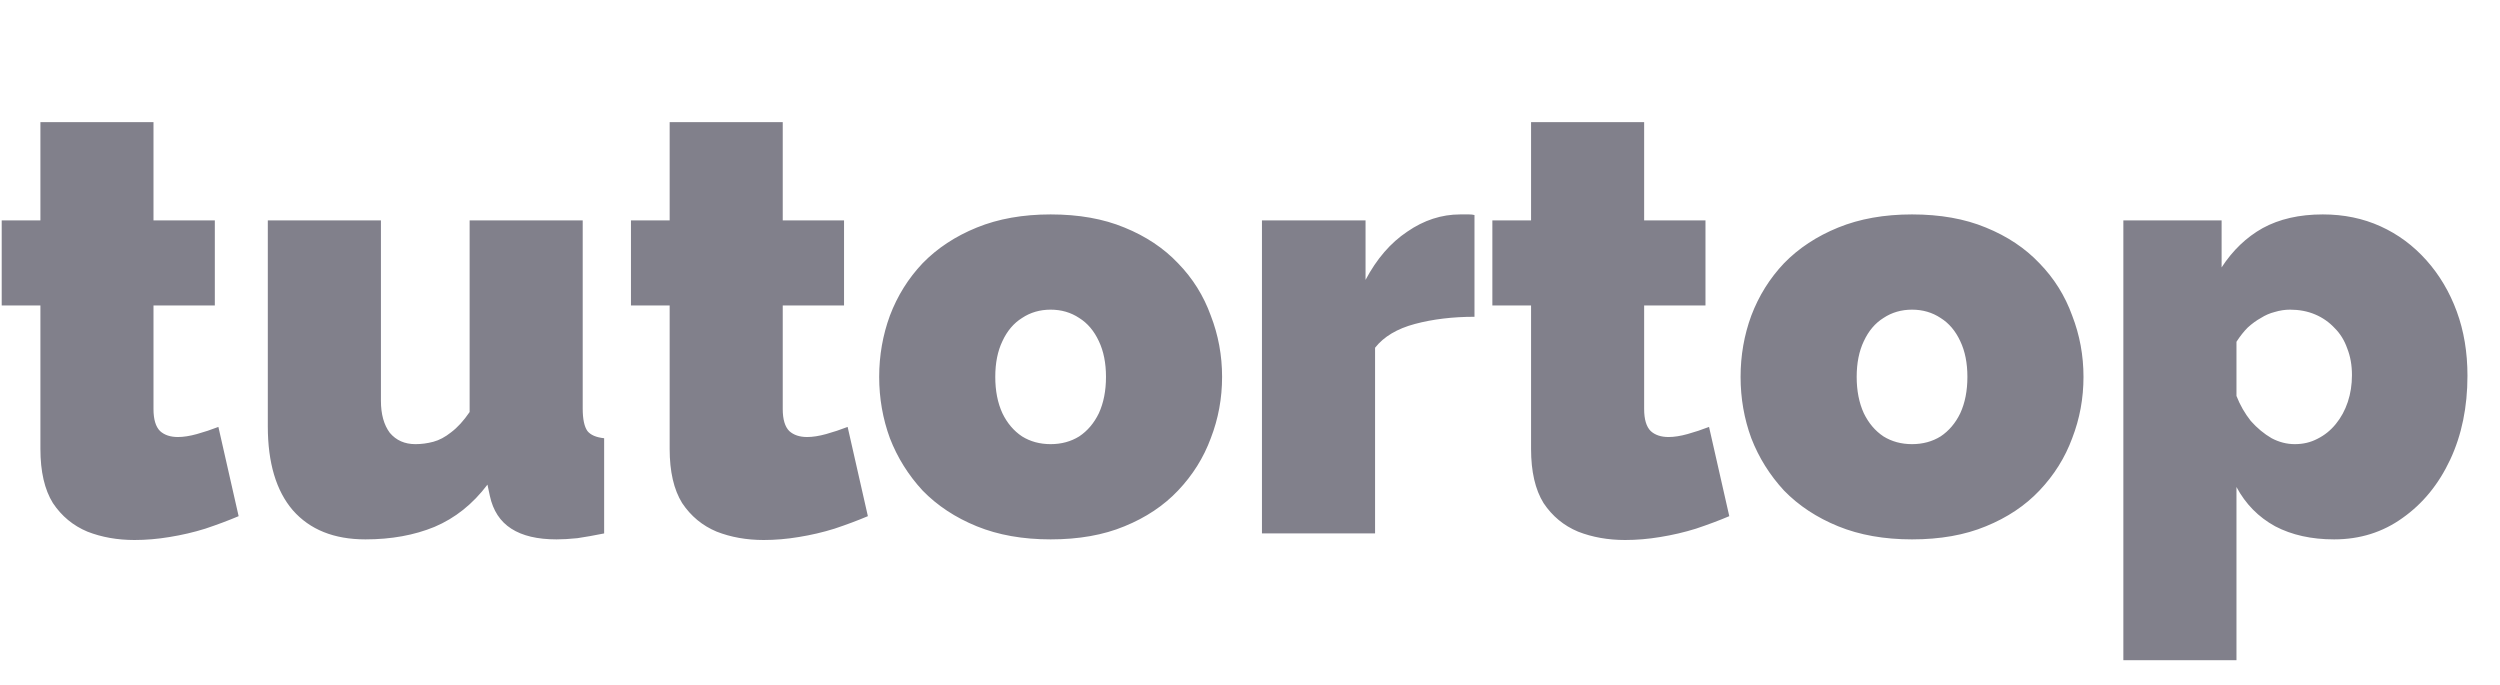 <?xml version="1.0" encoding="UTF-8"?> <svg xmlns="http://www.w3.org/2000/svg" width="73" height="20" viewBox="0 0 73 20" fill="none"><g clip-path="url(#clip0_154_1056)"><g clip-path="url(#clip1_154_1056)"><g clip-path="url(#clip2_154_1056)"><path d="M6.377 12.466L6.968 15.072C6.667 15.2 6.342 15.321 5.995 15.437C5.659 15.542 5.311 15.623 4.952 15.681C4.604 15.739 4.262 15.768 3.926 15.768C3.428 15.768 2.97 15.687 2.553 15.524C2.136 15.35 1.8 15.072 1.545 14.69C1.301 14.296 1.18 13.769 1.18 13.108V8.92H0.05V6.435H1.18V3.567H4.482V6.435H6.273V8.92H4.482V11.944C4.482 12.245 4.546 12.46 4.674 12.587C4.801 12.703 4.975 12.761 5.195 12.761C5.357 12.761 5.543 12.732 5.751 12.674C5.96 12.616 6.169 12.547 6.377 12.466ZM7.82 12.448V6.435H11.123V11.701C11.123 12.095 11.21 12.408 11.383 12.639C11.569 12.859 11.818 12.969 12.131 12.969C12.305 12.969 12.478 12.946 12.652 12.9C12.826 12.854 13 12.761 13.174 12.622C13.359 12.483 13.539 12.286 13.713 12.031V6.435H17.015V11.927C17.015 12.24 17.062 12.46 17.154 12.587C17.247 12.703 17.41 12.772 17.641 12.796V15.576C17.352 15.634 17.091 15.681 16.859 15.715C16.627 15.739 16.424 15.75 16.25 15.75C15.694 15.75 15.254 15.646 14.93 15.437C14.605 15.229 14.397 14.91 14.304 14.481L14.234 14.151C13.805 14.719 13.29 15.13 12.687 15.385C12.096 15.628 11.424 15.75 10.671 15.75C9.755 15.75 9.048 15.466 8.55 14.899C8.063 14.331 7.82 13.514 7.82 12.448ZM24.751 12.466L25.342 15.072C25.041 15.2 24.716 15.321 24.368 15.437C24.032 15.542 23.685 15.623 23.326 15.681C22.978 15.739 22.636 15.768 22.3 15.768C21.802 15.768 21.344 15.687 20.927 15.524C20.51 15.35 20.174 15.072 19.919 14.69C19.675 14.296 19.554 13.769 19.554 13.108V8.92H18.424V6.435H19.554V3.567H22.856V6.435H24.646V8.92H22.856V11.944C22.856 12.245 22.92 12.46 23.047 12.587C23.175 12.703 23.349 12.761 23.569 12.761C23.731 12.761 23.916 12.732 24.125 12.674C24.334 12.616 24.542 12.547 24.751 12.466ZM30.679 15.75C29.867 15.75 29.149 15.623 28.523 15.368C27.897 15.113 27.37 14.765 26.941 14.325C26.524 13.873 26.205 13.364 25.985 12.796C25.777 12.228 25.672 11.631 25.672 11.005C25.672 10.38 25.777 9.783 25.985 9.216C26.205 8.636 26.524 8.126 26.941 7.686C27.37 7.246 27.897 6.899 28.523 6.644C29.149 6.389 29.867 6.261 30.679 6.261C31.501 6.261 32.22 6.389 32.834 6.644C33.46 6.899 33.981 7.246 34.398 7.686C34.827 8.126 35.146 8.636 35.355 9.216C35.575 9.783 35.685 10.38 35.685 11.005C35.685 11.631 35.575 12.228 35.355 12.796C35.146 13.364 34.827 13.873 34.398 14.325C33.981 14.765 33.46 15.113 32.834 15.368C32.22 15.623 31.501 15.75 30.679 15.75ZM29.062 11.005C29.062 11.411 29.131 11.764 29.27 12.066C29.409 12.355 29.601 12.581 29.844 12.743C30.087 12.894 30.366 12.969 30.679 12.969C30.991 12.969 31.269 12.894 31.513 12.743C31.756 12.581 31.947 12.355 32.087 12.066C32.225 11.764 32.295 11.411 32.295 11.005C32.295 10.6 32.225 10.253 32.087 9.963C31.947 9.662 31.756 9.436 31.513 9.285C31.269 9.123 30.991 9.042 30.679 9.042C30.366 9.042 30.087 9.123 29.844 9.285C29.601 9.436 29.409 9.662 29.27 9.963C29.131 10.253 29.062 10.6 29.062 11.005ZM43.055 6.279V9.25C42.418 9.25 41.838 9.32 41.317 9.459C40.795 9.598 40.407 9.83 40.152 10.154V15.576H36.849V6.435H39.874V8.173C40.199 7.559 40.604 7.09 41.091 6.765C41.578 6.429 42.093 6.261 42.638 6.261C42.766 6.261 42.852 6.261 42.899 6.261C42.957 6.261 43.009 6.267 43.055 6.279ZM49.904 12.466L50.495 15.072C50.194 15.2 49.869 15.321 49.522 15.437C49.185 15.542 48.838 15.623 48.479 15.681C48.131 15.739 47.789 15.768 47.453 15.768C46.955 15.768 46.497 15.687 46.08 15.524C45.663 15.35 45.327 15.072 45.072 14.69C44.828 14.296 44.707 13.769 44.707 13.108V8.92H43.577V6.435H44.707V3.567H48.009V6.435H49.8V8.92H48.009V11.944C48.009 12.245 48.073 12.46 48.201 12.587C48.328 12.703 48.502 12.761 48.722 12.761C48.884 12.761 49.07 12.732 49.278 12.674C49.487 12.616 49.696 12.547 49.904 12.466ZM55.831 15.75C55.02 15.75 54.302 15.623 53.676 15.368C53.05 15.113 52.523 14.765 52.094 14.325C51.677 13.873 51.358 13.364 51.138 12.796C50.929 12.228 50.825 11.631 50.825 11.005C50.825 10.38 50.929 9.783 51.138 9.216C51.358 8.636 51.677 8.126 52.094 7.686C52.523 7.246 53.05 6.899 53.676 6.644C54.302 6.389 55.02 6.261 55.831 6.261C56.654 6.261 57.373 6.389 57.987 6.644C58.613 6.899 59.134 7.246 59.551 7.686C59.98 8.126 60.299 8.636 60.508 9.216C60.728 9.783 60.838 10.38 60.838 11.005C60.838 11.631 60.728 12.228 60.508 12.796C60.299 13.364 59.98 13.873 59.551 14.325C59.134 14.765 58.613 15.113 57.987 15.368C57.373 15.623 56.654 15.75 55.831 15.75ZM54.215 11.005C54.215 11.411 54.285 11.764 54.423 12.066C54.563 12.355 54.754 12.581 54.997 12.743C55.241 12.894 55.519 12.969 55.831 12.969C56.144 12.969 56.422 12.894 56.666 12.743C56.909 12.581 57.101 12.355 57.24 12.066C57.379 11.764 57.448 11.411 57.448 11.005C57.448 10.6 57.379 10.253 57.24 9.963C57.101 9.662 56.909 9.436 56.666 9.285C56.422 9.123 56.144 9.042 55.831 9.042C55.519 9.042 55.241 9.123 54.997 9.285C54.754 9.436 54.563 9.662 54.423 9.963C54.285 10.253 54.215 10.6 54.215 11.005ZM68.156 15.75C67.495 15.75 66.922 15.623 66.435 15.368C65.948 15.101 65.572 14.719 65.305 14.221V19.278H62.002V6.435H64.871V7.808C65.195 7.31 65.595 6.927 66.07 6.661C66.557 6.395 67.142 6.261 67.826 6.261C68.44 6.261 69.002 6.377 69.512 6.609C70.022 6.84 70.468 7.171 70.85 7.599C71.233 8.028 71.528 8.526 71.737 9.094C71.946 9.662 72.05 10.287 72.05 10.971C72.05 11.886 71.882 12.703 71.546 13.421C71.21 14.14 70.746 14.707 70.155 15.124C69.576 15.541 68.909 15.75 68.156 15.75ZM67.009 12.969C67.252 12.969 67.472 12.917 67.669 12.813C67.878 12.709 68.058 12.564 68.208 12.378C68.359 12.193 68.475 11.979 68.556 11.736C68.637 11.492 68.677 11.232 68.677 10.954C68.677 10.664 68.631 10.403 68.538 10.171C68.457 9.94 68.336 9.743 68.173 9.581C68.011 9.407 67.82 9.274 67.6 9.181C67.38 9.088 67.136 9.042 66.87 9.042C66.719 9.042 66.569 9.065 66.418 9.111C66.279 9.146 66.145 9.204 66.018 9.285C65.89 9.355 65.763 9.447 65.635 9.563C65.519 9.679 65.409 9.818 65.305 9.98V11.562C65.409 11.828 65.549 12.072 65.723 12.292C65.908 12.5 66.111 12.668 66.331 12.796C66.551 12.912 66.777 12.969 67.009 12.969Z" fill="#81808B"></path></g></g></g><defs><clipPath id="clip0_154_1056"><rect width="72" height="18.989" fill="white" transform="translate(0.05 0.315)"></rect></clipPath><clipPath id="clip1_154_1056"><rect width="72" height="18.989" fill="white" transform="translate(0.05 0.315)"></rect></clipPath><clipPath id="clip2_154_1056"><rect width="72" height="17.407" fill="white" transform="translate(0.05 2.776)"></rect></clipPath></defs></svg> 